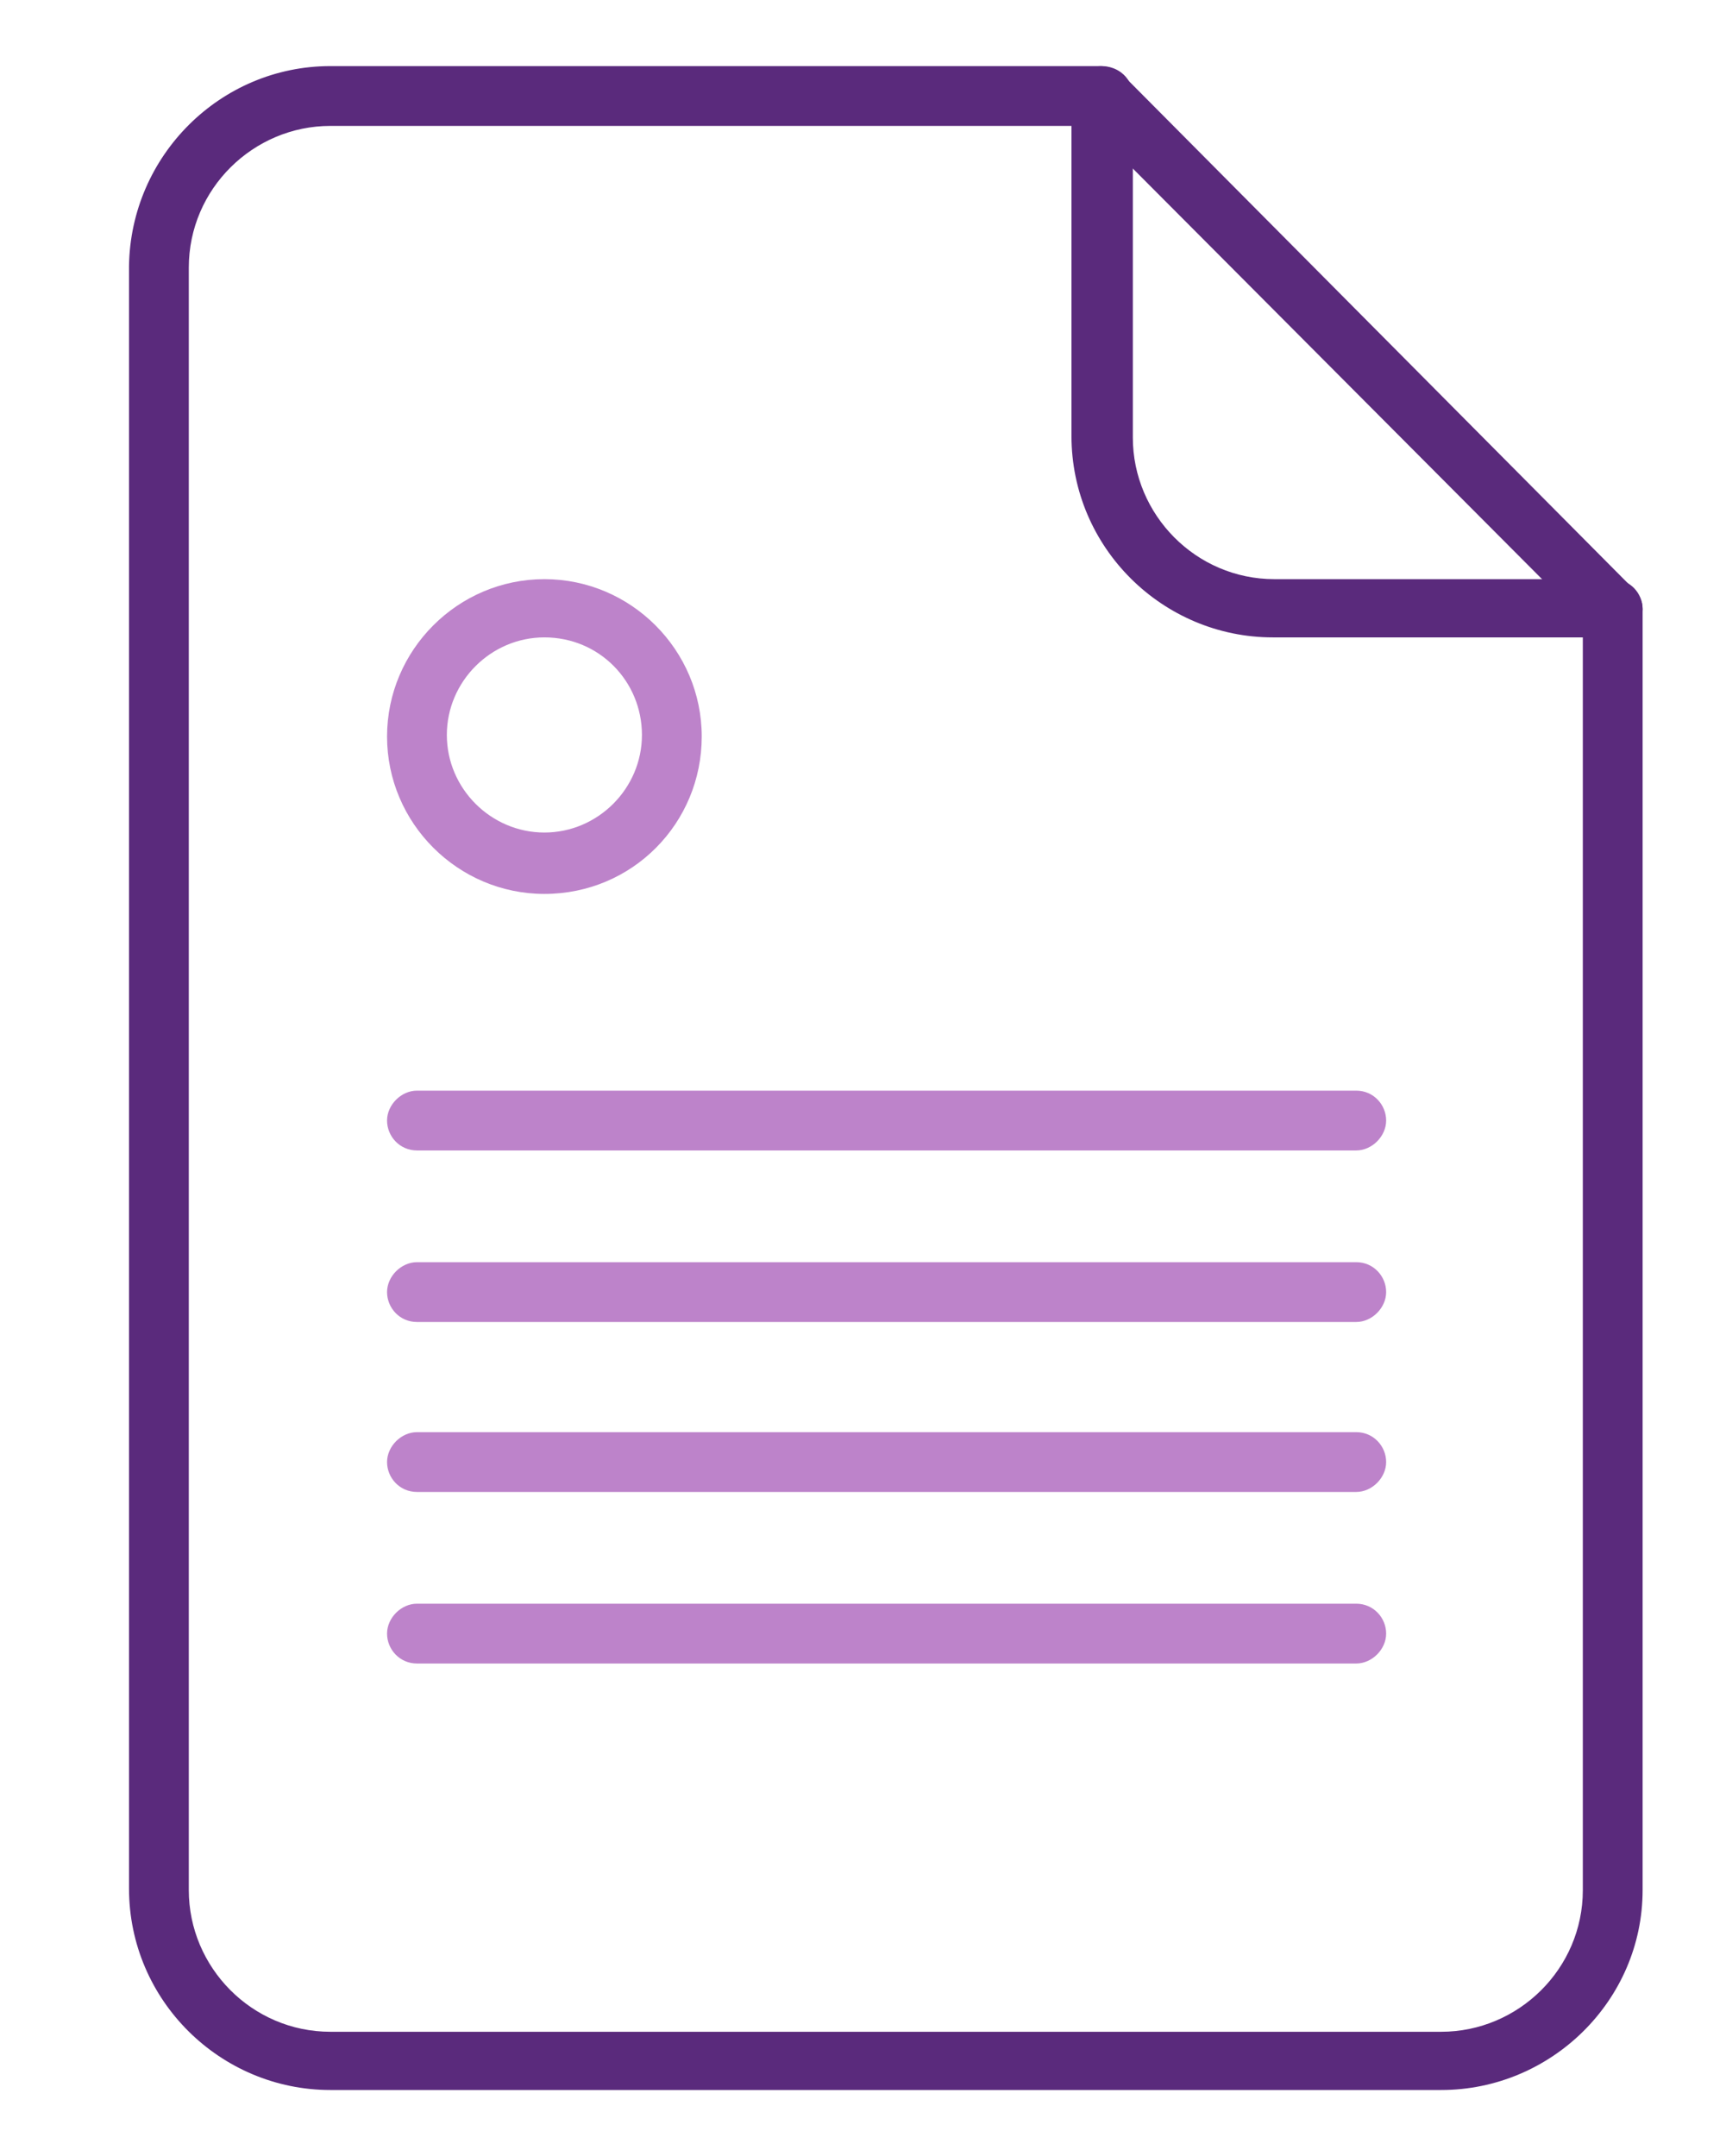 <svg xmlns="http://www.w3.org/2000/svg" viewBox="0 0 109.7 137" enable-background="new 0 0 109.7 137"><style type="text/css">.st0{fill:#5A2A7C;} .st1{fill:#BD83CA;}</style><g id="XMLID_135_"><path id="XMLID_174_" d="M91.6 132.8H21c-7 0-12.8-5.7-12.8-12.8V16.9C8.3 9.9 14 4.2 21 4.2h48.9c.5 0 1.2.2 1.5.6l32.4 32.6c.4.4.6.8.6 1.3v81.4c0 7-5.8 12.7-12.8 12.7zM21 8c-4.9 0-9 4-9 9v103.1c0 4.9 4 9 9 9h70.6c4.9 0 9-4 9-9V39.4L69.3 8H21z" class="st0"/><path id="XMLID_136_" d="M102.5 40.5H80.9c-7 0-12.8-5.7-12.8-12.8V6.1c0-1.1.9-1.9 1.9-1.9 1.1 0 2 .8 2 1.9v21.7c0 4.9 4 9 9 9h21.5c1.1 0 1.9.9 1.9 1.9s-.9 1.8-1.9 1.8z" class="st0"/></g><path id="XMLID_132_" d="M34.6 56.8c-5.5 0-10-4.5-10-10s4.5-10 10-10 10 4.5 10 10-4.4 10-10 10zm0-16.3c-3.4 0-6.2 2.8-6.2 6.2 0 3.4 2.8 6.2 6.2 6.2 3.4 0 6.2-2.8 6.2-6.2 0-3.4-2.7-6.2-6.2-6.2z" class="st1"/><path id="XMLID_131_" d="M86.2 73.1H26.5c-1.1 0-1.9-.9-1.9-1.9s.9-1.9 1.9-1.9h59.7c1.1 0 1.9.9 1.9 1.9s-.9 1.9-1.9 1.9z" class="st1"/><path id="XMLID_130_" d="M86.2 84H26.5c-1.1 0-1.9-.9-1.9-1.9s.9-1.9 1.9-1.9h59.7c1.1 0 1.9.9 1.9 1.9s-.9 1.9-1.9 1.9z" class="st1"/><path id="XMLID_129_" d="M86.2 94.8H26.5c-1.1 0-1.9-.9-1.9-1.9s.9-1.9 1.9-1.9h59.7c1.1 0 1.9.9 1.9 1.9s-.9 1.9-1.9 1.9z" class="st1"/><path id="XMLID_128_" d="M86.2 105.7H26.5c-1.1 0-1.9-.9-1.9-1.9s.9-1.9 1.9-1.9h59.7c1.1 0 1.9.9 1.9 1.9s-.9 1.9-1.9 1.9z" class="st1"/></svg>